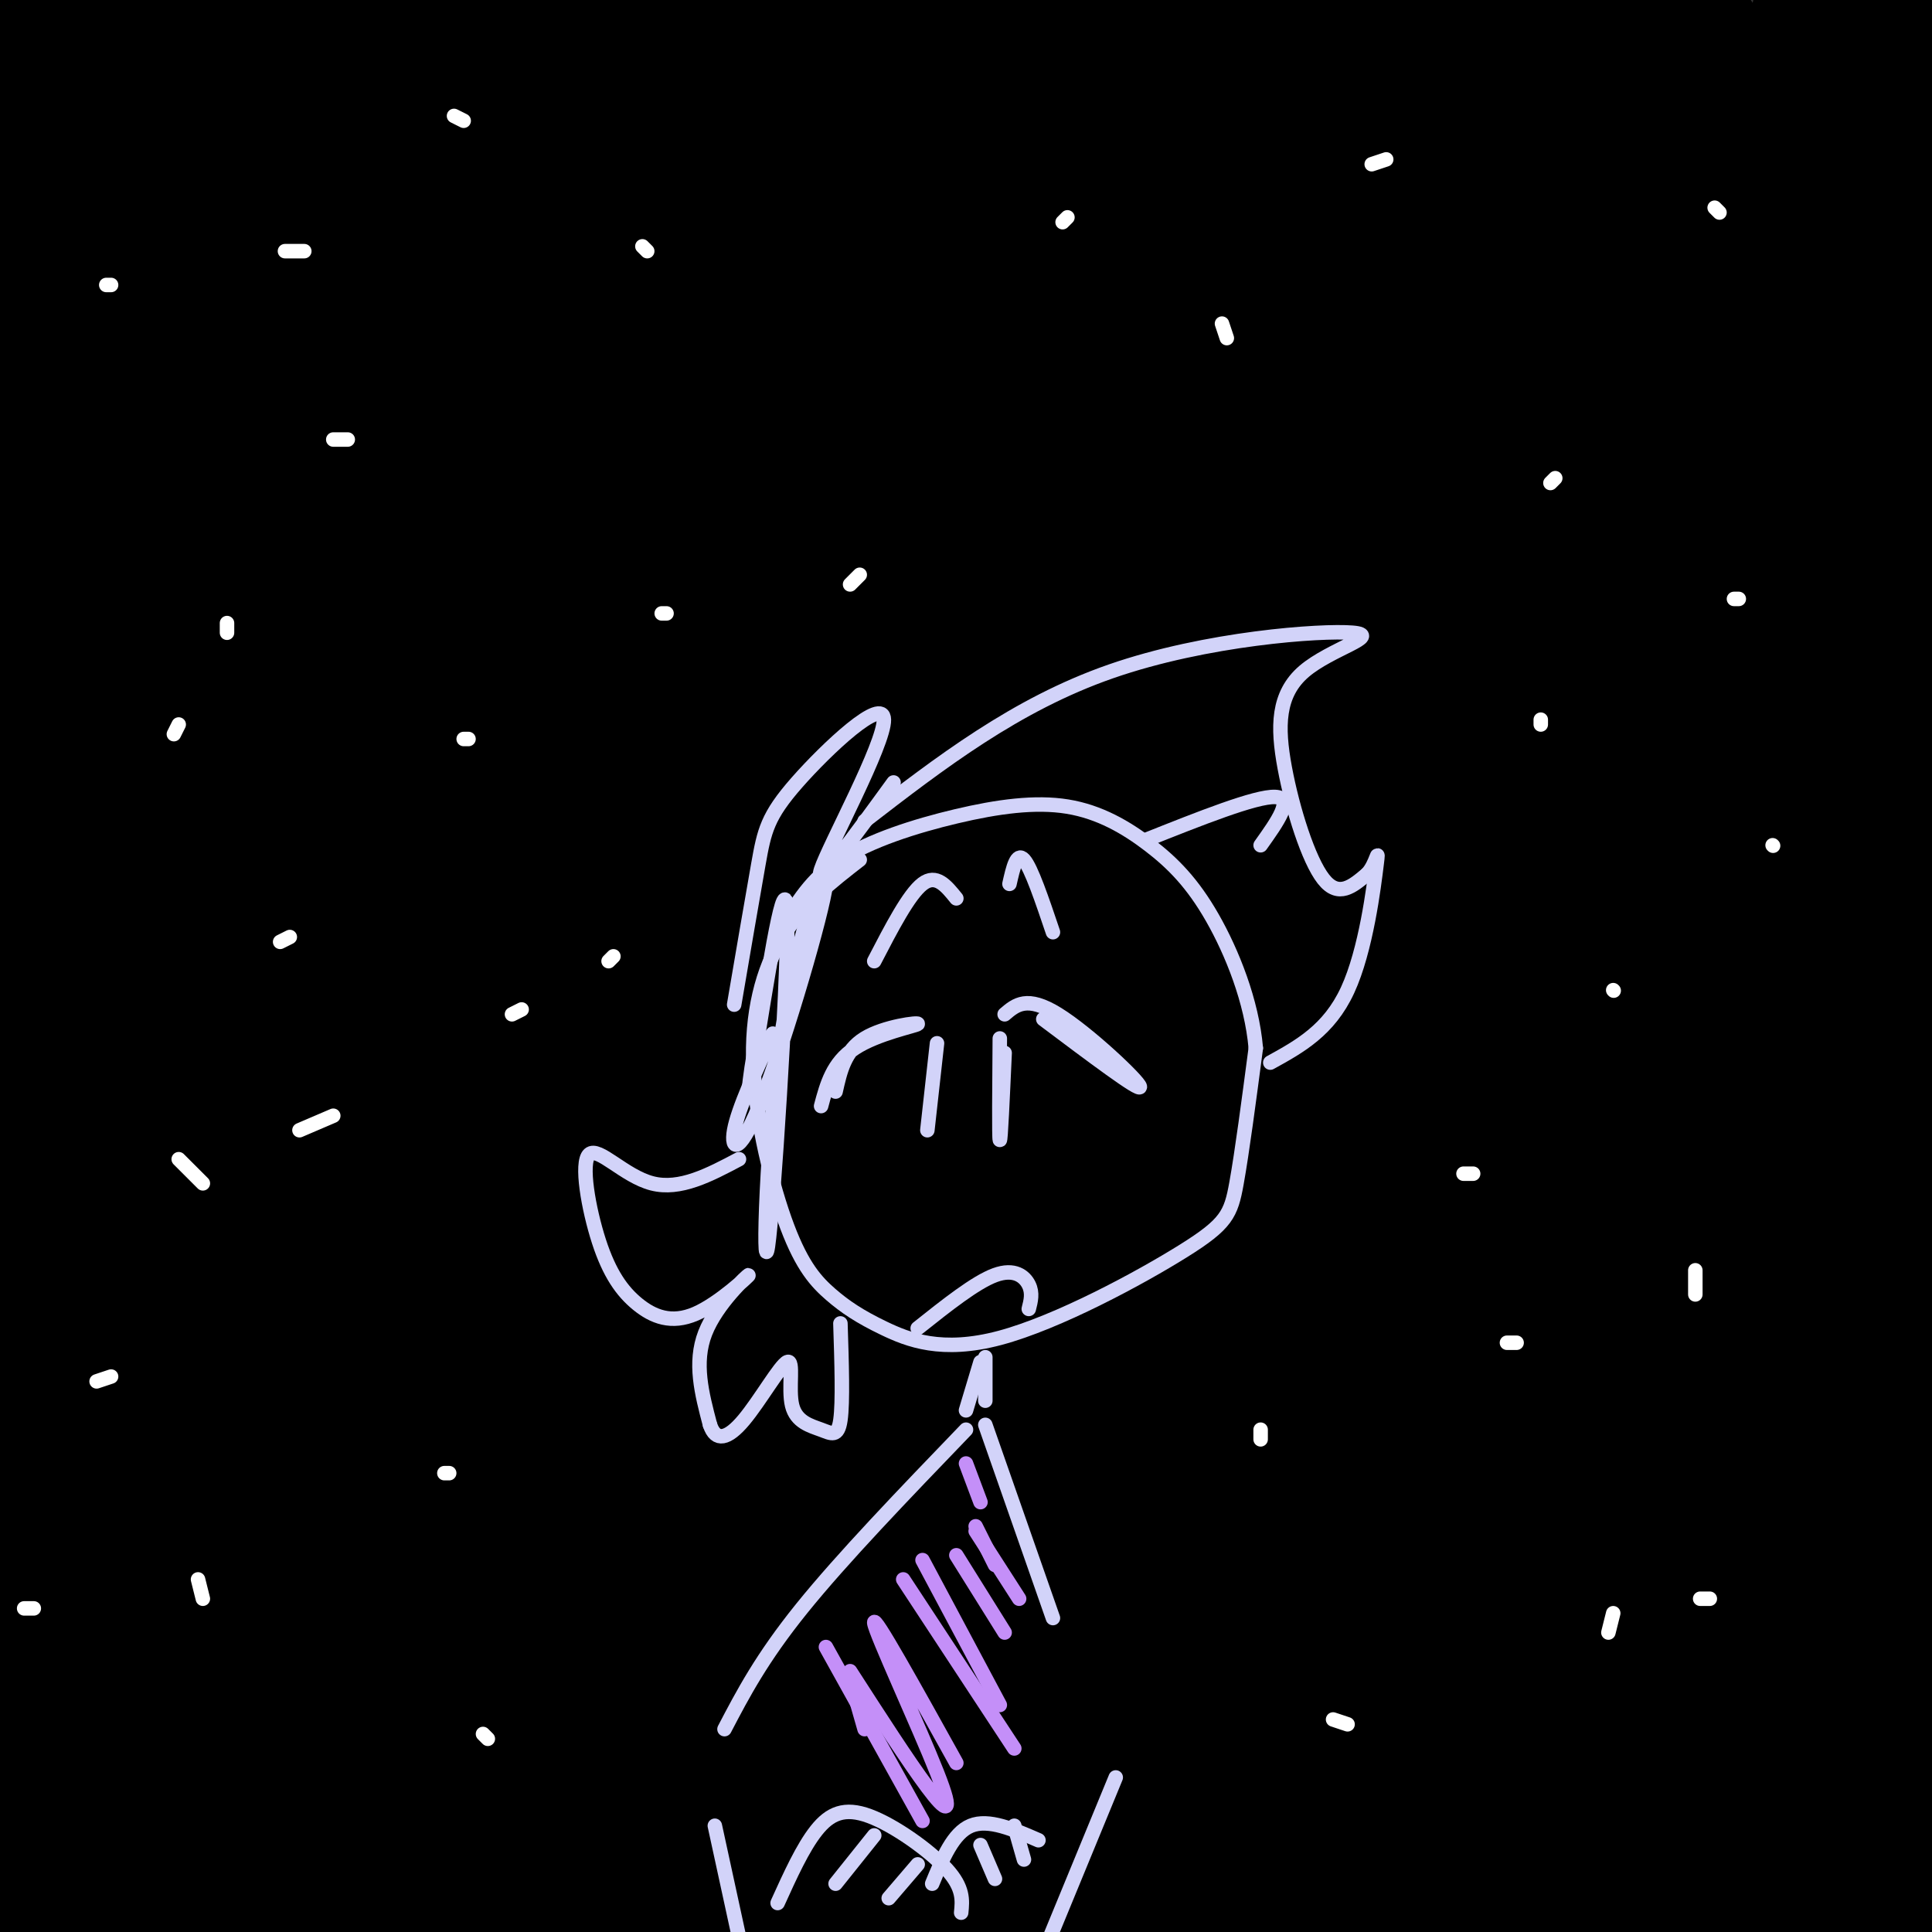 <svg viewBox='0 0 400 400' version='1.1' xmlns='http://www.w3.org/2000/svg' xmlns:xlink='http://www.w3.org/1999/xlink'><rect x="0" y="0" width="400" height="400" fill="#333333" stroke="none"/><g fill='none' stroke='rgb(0,0,0)' stroke-width='28' stroke-linecap='round' stroke-linejoin='round'><path d='M4,188c-1.149,-1.805 -2.298,-3.609 -4,-3c-1.702,0.609 -3.956,3.633 3,-7c6.956,-10.633 23.122,-34.923 39,-56c15.878,-21.077 31.466,-38.940 51,-58c19.534,-19.060 43.012,-39.317 41,-38c-2.012,1.317 -29.515,24.209 -63,66c-33.485,41.791 -72.952,102.482 -80,107c-7.048,4.518 18.325,-47.136 29,-70c10.675,-22.864 6.653,-16.939 21,-36c14.347,-19.061 47.062,-63.109 55,-76c7.938,-12.891 -8.901,5.376 -21,19c-12.099,13.624 -19.457,22.607 -29,36c-9.543,13.393 -21.272,31.197 -33,49'/><path d='M13,121c-16.133,27.404 -39.966,71.414 -39,67c0.966,-4.414 26.732,-57.251 53,-99c26.268,-41.749 53.038,-72.408 65,-89c11.962,-16.592 9.115,-19.115 -17,11c-26.115,30.115 -75.500,92.869 -92,111c-16.500,18.131 -0.117,-8.363 18,-36c18.117,-27.637 37.968,-56.419 48,-72c10.032,-15.581 10.246,-17.960 7,-18c-3.246,-0.040 -9.951,2.258 -26,22c-16.049,19.742 -41.443,56.926 -45,63c-3.557,6.074 14.721,-18.963 33,-44'/><path d='M18,37c13.943,-19.021 32.300,-44.575 37,-53c4.700,-8.425 -4.257,0.279 -10,6c-5.743,5.721 -8.271,8.458 -17,21c-8.729,12.542 -23.661,34.887 -27,41c-3.339,6.113 4.913,-4.008 10,-13c5.087,-8.992 7.010,-16.857 8,-22c0.990,-5.143 1.049,-7.564 -5,-4c-6.049,3.564 -18.205,13.113 -17,10c1.205,-3.113 15.773,-18.890 18,-23c2.227,-4.110 -7.886,3.445 -18,11'/><path d='M-3,11c-5.163,4.222 -9.072,9.277 -3,3c6.072,-6.277 22.125,-23.888 32,-32c9.875,-8.112 13.572,-6.727 15,-5c1.428,1.727 0.585,3.794 4,2c3.415,-1.794 11.087,-7.449 -4,19c-15.087,26.449 -52.933,85.003 -70,112c-17.067,26.997 -13.356,22.437 -17,35c-3.644,12.563 -14.642,42.250 -19,56c-4.358,13.750 -2.077,11.564 0,11c2.077,-0.564 3.949,0.492 5,2c1.051,1.508 1.282,3.466 22,-24c20.718,-27.466 61.924,-84.356 89,-118c27.076,-33.644 40.022,-44.041 56,-56c15.978,-11.959 34.989,-25.479 54,-39'/><path d='M161,-23c14.519,-8.647 23.815,-10.765 28,-11c4.185,-0.235 3.259,1.414 5,2c1.741,0.586 6.150,0.110 -10,18c-16.150,17.890 -52.859,54.145 -101,120c-48.141,65.855 -107.713,161.310 -119,176c-11.287,14.690 25.713,-51.385 42,-81c16.287,-29.615 11.863,-22.769 25,-39c13.137,-16.231 43.835,-55.540 60,-76c16.165,-20.460 17.797,-22.072 31,-35c13.203,-12.928 37.978,-37.173 60,-55c22.022,-17.827 41.292,-29.236 47,-31c5.708,-1.764 -2.146,6.118 -10,14'/><path d='M219,-21c-14.783,14.713 -46.740,44.494 -71,69c-24.260,24.506 -40.822,43.737 -59,68c-18.178,24.263 -37.973,53.558 -51,71c-13.027,17.442 -19.286,23.031 -22,24c-2.714,0.969 -1.884,-2.681 3,-14c4.884,-11.319 13.821,-30.306 27,-54c13.179,-23.694 30.600,-52.096 46,-74c15.400,-21.904 28.780,-37.309 47,-55c18.220,-17.691 41.280,-37.669 41,-35c-0.280,2.669 -23.900,27.983 -45,56c-21.100,28.017 -39.681,58.735 -51,76c-11.319,17.265 -15.377,21.076 -28,49c-12.623,27.924 -33.812,79.962 -55,132'/><path d='M1,292c-12.083,33.622 -14.790,51.676 -14,57c0.790,5.324 5.077,-2.084 10,-17c4.923,-14.916 10.481,-37.341 25,-70c14.519,-32.659 38.000,-75.552 47,-94c9.000,-18.448 3.520,-12.450 31,-49c27.480,-36.550 87.920,-115.646 109,-145c21.080,-29.354 2.799,-8.964 -5,-1c-7.799,7.964 -5.115,3.501 -10,10c-4.885,6.499 -17.340,23.958 -37,56c-19.660,32.042 -46.524,78.665 -77,136c-30.476,57.335 -64.565,125.381 -81,161c-16.435,35.619 -15.218,38.809 -14,42'/><path d='M-15,378c-1.488,7.010 1.791,3.536 5,-1c3.209,-4.536 6.348,-10.132 7,-10c0.652,0.132 -1.184,5.992 11,-23c12.184,-28.992 38.389,-92.837 54,-128c15.611,-35.163 20.627,-41.645 30,-56c9.373,-14.355 23.104,-36.584 37,-57c13.896,-20.416 27.957,-39.021 41,-55c13.043,-15.979 25.068,-29.333 41,-43c15.932,-13.667 35.770,-27.648 50,-40c14.230,-12.352 22.851,-23.077 7,-1c-15.851,22.077 -56.175,76.955 -77,106c-20.825,29.045 -22.151,32.255 -38,62c-15.849,29.745 -46.220,86.024 -69,133c-22.780,46.976 -37.969,84.647 -49,119c-11.031,34.353 -17.903,65.387 -23,86c-5.097,20.613 -8.418,30.803 -7,13c1.418,-17.803 7.574,-63.601 12,-92c4.426,-28.399 7.122,-39.400 12,-56c4.878,-16.600 11.939,-38.800 19,-61'/><path d='M48,274c10.304,-28.051 26.565,-67.680 50,-110c23.435,-42.320 54.043,-87.331 61,-100c6.957,-12.669 -9.738,7.004 -21,21c-11.262,13.996 -17.092,22.317 -26,38c-8.908,15.683 -20.895,38.730 -31,57c-10.105,18.270 -18.330,31.763 -31,72c-12.670,40.237 -29.787,107.216 -38,155c-8.213,47.784 -7.523,76.372 -8,88c-0.477,11.628 -2.122,6.296 -3,-1c-0.878,-7.296 -0.990,-16.556 -2,-23c-1.010,-6.444 -2.919,-10.072 0,-40c2.919,-29.928 10.667,-86.155 14,-115c3.333,-28.845 2.250,-30.307 15,-67c12.750,-36.693 39.332,-108.616 50,-138c10.668,-29.384 5.422,-16.230 3,-13c-2.422,3.230 -2.020,-3.464 -4,-2c-1.980,1.464 -6.341,11.086 -11,15c-4.659,3.914 -9.617,2.118 -20,46c-10.383,43.882 -26.192,133.441 -42,223'/><path d='M4,380c-6.542,53.909 -1.897,77.181 1,73c2.897,-4.181 4.048,-35.816 14,-79c9.952,-43.184 28.707,-97.919 42,-132c13.293,-34.081 21.126,-47.509 31,-64c9.874,-16.491 21.790,-36.046 32,-51c10.210,-14.954 18.714,-25.309 27,-33c8.286,-7.691 16.353,-12.719 21,-16c4.647,-3.281 5.875,-4.815 5,2c-0.875,6.815 -3.854,21.979 -13,47c-9.146,25.021 -24.458,59.901 -39,99c-14.542,39.099 -28.314,82.419 -38,133c-9.686,50.581 -15.285,108.424 -18,125c-2.715,16.576 -2.545,-8.114 -1,-34c1.545,-25.886 4.466,-52.970 9,-85c4.534,-32.030 10.682,-69.008 27,-118c16.318,-48.992 42.805,-109.998 52,-133c9.195,-23.002 1.097,-8.001 -7,7'/><path d='M149,121c-4.159,5.909 -11.058,17.180 -19,38c-7.942,20.820 -16.928,51.188 -24,72c-7.072,20.812 -12.231,32.069 -19,80c-6.769,47.931 -15.149,132.538 -20,166c-4.851,33.462 -6.172,15.780 -9,6c-2.828,-9.780 -7.162,-11.659 -10,-15c-2.838,-3.341 -4.181,-8.143 -8,-25c-3.819,-16.857 -10.114,-45.768 -13,-62c-2.886,-16.232 -2.364,-19.784 0,-35c2.364,-15.216 6.568,-42.095 11,-60c4.432,-17.905 9.092,-26.834 17,-34c7.908,-7.166 19.065,-12.569 27,-31c7.935,-18.431 12.648,-49.892 2,3c-10.648,52.892 -36.658,190.136 -45,227c-8.342,36.864 0.985,-26.652 6,-60c5.015,-33.348 5.719,-36.528 10,-50c4.281,-13.472 12.141,-37.236 20,-61'/><path d='M75,280c6.500,-18.167 12.750,-33.083 19,-48'/><path d='M168,99c-16.561,34.316 -33.122,68.631 -44,96c-10.878,27.369 -16.073,47.791 -21,63c-4.927,15.209 -9.587,25.203 -18,67c-8.413,41.797 -20.579,115.395 -18,111c2.579,-4.395 19.904,-86.784 28,-126c8.096,-39.216 6.962,-35.259 17,-59c10.038,-23.741 31.248,-75.180 50,-112c18.752,-36.820 35.046,-59.021 48,-77c12.954,-17.979 22.569,-31.737 17,-21c-5.569,10.737 -26.322,45.969 -40,72c-13.678,26.031 -20.281,42.862 -28,66c-7.719,23.138 -16.554,52.583 -23,71c-6.446,18.417 -10.505,25.804 -18,66c-7.495,40.196 -18.427,113.199 -24,145c-5.573,31.801 -5.786,22.401 -6,13'/><path d='M88,474c-0.773,-15.004 0.296,-59.013 2,-88c1.704,-28.987 4.043,-42.952 7,-59c2.957,-16.048 6.531,-34.179 14,-61c7.469,-26.821 18.833,-62.331 34,-97c15.167,-34.669 34.136,-68.495 37,-74c2.864,-5.505 -10.378,17.312 -24,59c-13.622,41.688 -27.626,102.246 -35,133c-7.374,30.754 -8.119,31.703 -10,67c-1.881,35.297 -4.899,104.941 -4,100c0.899,-4.941 5.713,-84.467 9,-127c3.287,-42.533 5.047,-48.074 10,-65c4.953,-16.926 13.101,-45.238 19,-65c5.899,-19.762 9.550,-30.974 23,-57c13.450,-26.026 36.700,-66.864 46,-85c9.300,-18.136 4.650,-13.568 0,-9'/><path d='M216,46c-5.058,4.726 -17.702,21.042 -28,36c-10.298,14.958 -18.248,28.559 -28,50c-9.752,21.441 -21.305,50.724 -29,70c-7.695,19.276 -11.530,28.547 -20,74c-8.470,45.453 -21.574,127.087 -26,148c-4.426,20.913 -0.173,-18.897 6,-62c6.173,-43.103 14.267,-89.501 23,-123c8.733,-33.499 18.104,-54.100 24,-70c5.896,-15.900 8.316,-27.099 27,-61c18.684,-33.901 53.630,-90.504 59,-103c5.370,-12.496 -18.836,19.113 -33,40c-14.164,20.887 -18.284,31.050 -23,39c-4.716,7.950 -10.027,13.688 -26,50c-15.973,36.312 -42.608,103.199 -54,130c-11.392,26.801 -7.541,13.514 -6,3c1.541,-10.514 0.770,-18.257 0,-26'/><path d='M82,241c3.482,-16.828 12.189,-45.898 18,-64c5.811,-18.102 8.728,-25.237 21,-47c12.272,-21.763 33.899,-58.156 48,-78c14.101,-19.844 20.677,-23.139 25,-26c4.323,-2.861 6.393,-5.287 1,4c-5.393,9.287 -18.251,30.289 -33,54c-14.749,23.711 -31.391,50.133 -50,100c-18.609,49.867 -39.187,123.180 -49,153c-9.813,29.820 -8.861,16.146 -10,6c-1.139,-10.146 -4.369,-16.765 5,-62c9.369,-45.235 31.336,-129.088 39,-161c7.664,-31.912 1.023,-11.884 -4,0c-5.023,11.884 -8.429,15.623 -12,19c-3.571,3.377 -7.306,6.394 -19,37c-11.694,30.606 -31.347,88.803 -51,147'/><path d='M11,323c-9.681,26.678 -8.384,19.873 -9,19c-0.616,-0.873 -3.143,4.184 -4,-2c-0.857,-6.184 -0.042,-23.611 3,-43c3.042,-19.389 8.311,-40.742 17,-66c8.689,-25.258 20.799,-54.423 32,-76c11.201,-21.577 21.492,-35.566 33,-49c11.508,-13.434 24.234,-26.312 37,-38c12.766,-11.688 25.573,-22.187 47,-34c21.427,-11.813 51.473,-24.939 78,-38c26.527,-13.061 49.533,-26.058 40,-9c-9.533,17.058 -51.605,64.169 -83,110c-31.395,45.831 -52.113,90.380 -65,120c-12.887,29.620 -17.944,44.310 -23,59'/><path d='M114,276c-6.718,17.859 -12.012,33.005 -5,10c7.012,-23.005 26.329,-84.161 35,-112c8.671,-27.839 6.697,-22.360 18,-39c11.303,-16.640 35.884,-55.398 49,-75c13.116,-19.602 14.767,-20.049 27,-30c12.233,-9.951 35.048,-29.405 45,-37c9.952,-7.595 7.042,-3.329 16,-10c8.958,-6.671 29.785,-24.278 17,-3c-12.785,21.278 -59.181,81.442 -90,131c-30.819,49.558 -46.059,88.511 -56,119c-9.941,30.489 -14.582,52.512 -19,65c-4.418,12.488 -8.613,15.439 -12,60c-3.387,44.561 -5.968,130.732 -7,161c-1.032,30.268 -0.516,4.634 0,-21'/><path d='M132,495c1.196,-31.167 4.186,-98.585 11,-153c6.814,-54.415 17.451,-95.827 28,-133c10.549,-37.173 21.011,-70.107 19,-63c-2.011,7.107 -16.496,54.256 -24,83c-7.504,28.744 -8.028,39.083 -10,49c-1.972,9.917 -5.391,19.412 -8,52c-2.609,32.588 -4.406,88.268 -6,105c-1.594,16.732 -2.984,-5.485 -3,-42c-0.016,-36.515 1.344,-87.329 3,-118c1.656,-30.671 3.609,-41.201 14,-73c10.391,-31.799 29.221,-84.869 44,-118c14.779,-33.131 25.508,-46.323 29,-49c3.492,-2.677 -0.254,5.162 -4,13'/><path d='M225,48c-6.051,18.635 -19.179,58.723 -28,101c-8.821,42.277 -13.336,86.743 -11,139c2.336,52.257 11.523,112.306 13,117c1.477,4.694 -4.756,-45.967 -8,-74c-3.244,-28.033 -3.498,-33.438 1,-62c4.498,-28.562 13.749,-80.281 23,-132'/><path d='M232,57c-10.370,20.508 -20.741,41.017 -29,63c-8.259,21.983 -14.407,45.441 -19,72c-4.593,26.559 -7.631,56.221 -10,79c-2.369,22.779 -4.068,38.676 -1,74c3.068,35.324 10.904,90.073 11,97c0.096,6.927 -7.546,-33.970 -11,-60c-3.454,-26.030 -2.719,-37.194 -3,-48c-0.281,-10.806 -1.577,-21.255 1,-53c2.577,-31.745 9.028,-84.786 10,-101c0.972,-16.214 -3.537,4.400 -7,32c-3.463,27.600 -5.882,62.187 -3,109c2.882,46.813 11.065,105.853 12,98c0.935,-7.853 -5.378,-82.600 -5,-135c0.378,-52.400 7.448,-82.454 12,-102c4.552,-19.546 6.586,-28.585 7,-25c0.414,3.585 -0.793,19.792 -2,36'/><path d='M195,193c-0.912,22.500 -2.191,60.751 1,108c3.191,47.249 10.852,103.495 13,93c2.148,-10.495 -1.218,-87.730 -3,-125c-1.782,-37.270 -1.980,-34.575 4,-62c5.980,-27.425 18.138,-84.971 19,-89c0.862,-4.029 -9.573,45.459 -14,86c-4.427,40.541 -2.847,72.135 -2,94c0.847,21.865 0.962,34.003 7,63c6.038,28.997 18.000,74.855 20,62c2.000,-12.855 -5.962,-84.422 -7,-143c-1.038,-58.578 4.846,-104.165 6,-115c1.154,-10.835 -2.423,13.083 -6,37'/><path d='M233,202c-1.670,15.233 -2.845,34.814 -2,57c0.845,22.186 3.712,46.975 6,66c2.288,19.025 3.999,32.285 12,60c8.001,27.715 22.293,69.886 22,67c-0.293,-2.886 -15.171,-50.829 -21,-111c-5.829,-60.171 -2.608,-132.571 -4,-153c-1.392,-20.429 -7.396,11.114 -12,55c-4.604,43.886 -7.807,100.115 -10,126c-2.193,25.885 -3.375,21.424 -5,22c-1.625,0.576 -3.692,6.188 -6,11c-2.308,4.812 -4.855,8.823 -15,0c-10.145,-8.823 -27.887,-30.480 -36,-39c-8.113,-8.520 -6.597,-3.902 -7,-1c-0.403,2.902 -2.724,4.089 -4,7c-1.276,2.911 -1.507,7.546 0,14c1.507,6.454 4.754,14.727 8,23'/><path d='M159,406c1.731,3.804 2.060,1.815 4,3c1.940,1.185 5.492,5.544 6,-9c0.508,-14.544 -2.029,-47.991 3,-38c5.029,9.991 17.623,63.420 25,56c7.377,-7.420 9.536,-75.689 13,-115c3.464,-39.311 8.232,-49.664 12,-64c3.768,-14.336 6.534,-32.656 9,-27c2.466,5.656 4.630,35.289 9,65c4.370,29.711 10.946,59.499 18,87c7.054,27.501 14.587,52.715 17,60c2.413,7.285 -0.293,-3.357 -3,-14'/><path d='M272,410c-3.340,-17.898 -10.190,-55.643 -12,-95c-1.810,-39.357 1.420,-80.327 2,-84c0.580,-3.673 -1.491,29.952 -1,53c0.491,23.048 3.543,35.520 5,46c1.457,10.480 1.318,18.970 8,43c6.682,24.030 20.185,63.602 22,60c1.815,-3.602 -8.058,-50.377 -14,-94c-5.942,-43.623 -7.954,-84.092 -7,-82c0.954,2.092 4.874,46.746 11,79c6.126,32.254 14.457,52.107 19,63c4.543,10.893 5.298,12.827 6,13c0.702,0.173 1.351,-1.413 2,-3'/><path d='M313,409c-3.613,-39.333 -13.644,-136.165 -19,-165c-5.356,-28.835 -6.036,10.327 -1,48c5.036,37.673 15.788,73.858 21,96c5.212,22.142 4.886,30.243 3,10c-1.886,-20.243 -5.330,-68.828 -6,-101c-0.670,-32.172 1.435,-47.931 2,-41c0.565,6.931 -0.410,36.552 5,68c5.410,31.448 17.205,64.724 29,98'/><path d='M347,422c0.933,-23.122 -11.236,-129.926 -17,-173c-5.764,-43.074 -5.125,-22.418 -1,30c4.125,52.418 11.735,136.598 15,123c3.265,-13.598 2.184,-124.975 1,-158c-1.184,-33.025 -2.473,12.301 -3,36c-0.527,23.699 -0.294,25.771 3,43c3.294,17.229 9.647,49.614 16,82'/><path d='M361,405c5.421,-28.761 10.972,-141.662 12,-169c1.028,-27.338 -2.467,30.889 -3,80c-0.533,49.111 1.895,89.107 5,59c3.105,-30.107 6.887,-130.316 8,-144c1.113,-13.684 -0.444,59.158 -2,132'/><path d='M381,363c2.793,0.249 10.774,-65.129 11,-81c0.226,-15.871 -7.304,17.764 -10,53c-2.696,35.236 -0.558,72.074 2,91c2.558,18.926 5.535,19.942 6,-18c0.465,-37.942 -1.581,-114.840 -3,-141c-1.419,-26.160 -2.209,-1.580 -3,23'/><path d='M384,290c-0.480,34.037 -0.180,107.628 1,106c1.180,-1.628 3.241,-78.477 2,-152c-1.241,-73.523 -5.783,-143.721 -7,-185c-1.217,-41.279 0.892,-53.640 3,-66'/><path d='M383,-7c0.518,-13.112 0.313,-12.892 -1,-9c-1.313,3.892 -3.733,11.456 -6,22c-2.267,10.544 -4.379,24.070 -4,77c0.379,52.930 3.251,145.266 7,148c3.749,2.734 8.374,-84.133 13,-171'/><path d='M392,60c2.590,-29.444 2.565,-17.555 1,-29c-1.565,-11.445 -4.671,-46.224 -5,-31c-0.329,15.224 2.118,80.452 2,134c-0.118,53.548 -2.801,95.417 -3,116c-0.199,20.583 2.086,19.881 4,18c1.914,-1.881 3.457,-4.940 5,-8'/><path d='M396,260c2.667,-19.000 6.833,-62.500 11,-106'/><path d='M331,59c-2.107,1.013 -4.215,2.026 -6,35c-1.785,32.974 -3.248,97.908 -3,122c0.248,24.092 2.206,7.340 3,-30c0.794,-37.340 0.422,-95.269 -1,-115c-1.422,-19.731 -3.895,-1.265 -6,8c-2.105,9.265 -3.843,9.329 -5,22c-1.157,12.671 -1.735,37.950 -2,74c-0.265,36.050 -0.219,82.871 4,69c4.219,-13.871 12.609,-88.436 21,-163'/><path d='M351,8c-5.991,16.913 -11.982,33.826 -15,51c-3.018,17.174 -3.061,34.609 -3,49c0.061,14.391 0.228,25.738 5,60c4.772,34.262 14.148,91.440 17,92c2.852,0.560 -0.822,-55.496 3,-114c3.822,-58.504 15.138,-119.455 17,-130c1.862,-10.545 -5.729,29.315 -8,79c-2.271,49.685 0.780,109.196 1,128c0.220,18.804 -2.390,-3.098 -5,-25'/><path d='M363,198c-1.287,-25.599 -2.006,-77.098 -2,-101c0.006,-23.902 0.736,-20.209 3,-25c2.264,-4.791 6.060,-18.068 9,-26c2.940,-7.932 5.022,-10.520 5,24c-0.022,34.520 -2.149,106.149 -3,126c-0.851,19.851 -0.425,-12.074 0,-44'/><path d='M261,260c-1.135,-23.414 -2.270,-46.827 2,-81c4.270,-34.173 13.945,-79.104 16,-91c2.055,-11.896 -3.511,9.244 -7,27c-3.489,17.756 -4.902,32.130 -5,64c-0.098,31.870 1.117,81.238 1,91c-0.117,9.762 -1.567,-20.080 -1,-48c0.567,-27.920 3.152,-53.917 10,-86c6.848,-32.083 17.959,-70.253 19,-79c1.041,-8.747 -7.988,11.929 -15,34c-7.012,22.071 -12.006,45.535 -17,69'/><path d='M264,160c-5.781,31.107 -11.735,74.373 -14,81c-2.265,6.627 -0.841,-23.387 1,-50c1.841,-26.613 4.099,-49.825 11,-78c6.901,-28.175 18.444,-61.312 21,-72c2.556,-10.688 -3.877,1.073 -9,11c-5.123,9.927 -8.937,18.019 -13,30c-4.063,11.981 -8.377,27.850 -12,39c-3.623,11.150 -6.556,17.581 -11,46c-4.444,28.419 -10.401,78.825 -10,81c0.401,2.175 7.159,-43.881 13,-72c5.841,-28.119 10.765,-38.301 17,-53c6.235,-14.699 13.781,-33.914 23,-52c9.219,-18.086 20.109,-35.043 31,-52'/><path d='M322,2c-12.624,31.547 -25.247,63.095 -33,88c-7.753,24.905 -10.635,43.169 -13,58c-2.365,14.831 -4.214,26.231 -6,61c-1.786,34.769 -3.510,92.907 2,78c5.510,-14.907 18.253,-102.860 26,-145c7.747,-42.140 10.499,-38.469 18,-49c7.501,-10.531 19.750,-35.266 32,-60'/><path d='M265,163c-1.533,-0.516 -3.066,-1.032 -2,-5c1.066,-3.968 4.733,-11.389 22,-45c17.267,-33.611 48.136,-93.414 50,-93c1.864,0.414 -25.277,61.045 -35,80c-9.723,18.955 -2.029,-3.765 2,-17c4.029,-13.235 4.392,-16.986 13,-34c8.608,-17.014 25.459,-47.290 29,-47c3.541,0.290 -6.230,31.145 -16,62'/><path d='M328,64c-4.400,26.242 -7.401,60.847 -8,75c-0.599,14.153 1.205,7.855 3,-1c1.795,-8.855 3.580,-20.266 12,-43c8.420,-22.734 23.475,-56.791 24,-52c0.525,4.791 -13.481,48.430 -20,81c-6.519,32.570 -5.551,54.070 -2,43c3.551,-11.070 9.687,-54.711 16,-85c6.313,-30.289 12.804,-47.225 15,-55c2.196,-7.775 0.098,-6.387 -2,-5'/><path d='M366,22c-4.774,2.786 -15.708,12.250 -21,16c-5.292,3.750 -4.940,1.786 -4,-2c0.940,-3.786 2.470,-9.393 4,-15'/></g>
<g fill='none' stroke='rgb(210,211,249)' stroke-width='3' stroke-linecap='round' stroke-linejoin='round'><path d='M178,178c-5.928,4.604 -11.856,9.208 -16,16c-4.144,6.792 -6.503,15.773 -6,27c0.503,11.227 3.867,24.700 7,33c3.133,8.300 6.035,11.427 9,14c2.965,2.573 5.993,4.593 11,7c5.007,2.407 11.991,5.202 24,2c12.009,-3.202 29.041,-12.401 38,-18c8.959,-5.599 9.845,-7.600 11,-14c1.155,-6.400 2.577,-17.200 4,-28'/><path d='M260,217c-0.832,-9.668 -4.911,-19.839 -9,-27c-4.089,-7.161 -8.187,-11.311 -13,-15c-4.813,-3.689 -10.342,-6.917 -17,-8c-6.658,-1.083 -14.446,-0.022 -23,2c-8.554,2.022 -17.872,5.006 -24,9c-6.128,3.994 -9.064,8.997 -12,14'/><path d='M203,282c0.000,0.000 -3.000,10.000 -3,10'/><path d='M204,281c0.000,0.000 0.000,9.000 0,9'/><path d='M200,296c-12.833,13.333 -25.667,26.667 -34,37c-8.333,10.333 -12.167,17.667 -16,25'/><path d='M204,295c0.000,0.000 14.000,40.000 14,40'/><path d='M231,368c0.000,0.000 -14.000,34.000 -14,34'/><path d='M148,378c0.000,0.000 5.000,23.000 5,23'/><path d='M170,229c1.196,-4.482 2.393,-8.964 7,-12c4.607,-3.036 12.625,-4.625 13,-5c0.375,-0.375 -6.893,0.464 -11,3c-4.107,2.536 -5.054,6.768 -6,11'/><path d='M194,216c-1.000,9.000 -2.000,18.000 -2,18c0.000,0.000 1.000,-9.000 2,-18'/><path d='M208,210c2.311,-1.978 4.622,-3.956 11,0c6.378,3.956 16.822,13.844 17,15c0.178,1.156 -9.911,-6.422 -20,-14'/><path d='M207,215c-0.083,10.250 -0.167,20.500 0,21c0.167,0.500 0.583,-8.750 1,-18'/><path d='M190,275c5.978,-4.756 11.956,-9.511 16,-11c4.044,-1.489 6.156,0.289 7,2c0.844,1.711 0.422,3.356 0,5'/><path d='M181,199c3.583,-6.917 7.167,-13.833 10,-16c2.833,-2.167 4.917,0.417 7,3'/><path d='M218,193c-2.250,-6.667 -4.500,-13.333 -6,-15c-1.500,-1.667 -2.250,1.667 -3,5'/><path d='M161,394c2.595,-5.726 5.190,-11.452 8,-15c2.810,-3.548 5.833,-4.917 11,-3c5.167,1.917 12.476,7.119 16,11c3.524,3.881 3.262,6.440 3,9'/><path d='M173,390c0.000,0.000 8.000,-10.000 8,-10'/><path d='M184,393c0.000,0.000 6.000,-7.000 6,-7'/><path d='M215,381c-5.167,-2.250 -10.333,-4.500 -14,-3c-3.667,1.500 -5.833,6.750 -8,12'/><path d='M203,382c0.000,0.000 3.000,7.000 3,7'/><path d='M210,378c0.000,0.000 2.000,7.000 2,7'/><path d='M179,170c15.635,-12.066 31.270,-24.132 51,-31c19.730,-6.868 43.555,-8.536 50,-8c6.445,0.536 -4.489,3.278 -10,8c-5.511,4.722 -5.599,11.425 -4,20c1.599,8.575 4.885,19.021 8,23c3.115,3.979 6.057,1.489 9,-1'/><path d='M283,181c2.012,-1.976 2.542,-6.417 2,-2c-0.542,4.417 -2.155,17.690 -6,26c-3.845,8.310 -9.923,11.655 -16,15'/><path d='M237,174c11.500,-4.583 23.000,-9.167 27,-9c4.000,0.167 0.500,5.083 -3,10'/><path d='M160,214c-3.603,7.806 -7.205,15.611 -8,20c-0.795,4.389 1.218,5.361 6,-7c4.782,-12.361 12.334,-38.055 13,-44c0.666,-5.945 -5.553,7.860 -9,30c-3.447,22.140 -4.120,52.615 -3,45c1.120,-7.615 4.034,-53.318 4,-67c-0.034,-13.682 -3.017,4.659 -6,23'/><path d='M157,214c-1.333,5.833 -1.667,8.917 -2,12'/><path d='M152,208c1.880,-11.002 3.761,-22.003 5,-29c1.239,-6.997 1.837,-9.989 8,-17c6.163,-7.011 17.890,-18.041 18,-13c0.110,5.041 -11.397,26.155 -13,31c-1.603,4.845 6.699,-6.577 15,-18'/><path d='M153,240c-6.122,3.244 -12.243,6.487 -18,5c-5.757,-1.487 -11.149,-7.705 -13,-6c-1.851,1.705 -0.159,11.332 2,18c2.159,6.668 4.786,10.378 8,13c3.214,2.622 7.016,4.156 12,2c4.984,-2.156 11.149,-8.004 11,-8c-0.149,0.004 -6.614,5.858 -9,12c-2.386,6.142 -0.693,12.571 1,19'/><path d='M147,295c1.189,3.568 3.660,2.988 7,-1c3.340,-3.988 7.547,-11.383 9,-12c1.453,-0.617 0.152,5.546 1,9c0.848,3.454 3.844,4.199 6,5c2.156,0.801 3.473,1.657 4,-2c0.527,-3.657 0.263,-11.829 0,-20'/></g>
<g fill='none' stroke='rgb(255,255,255)' stroke-width='3' stroke-linecap='round' stroke-linejoin='round'><path d='M69,91c0.000,0.000 3.000,0.000 3,0'/><path d='M134,52c0.000,0.000 -1.000,-1.000 -1,-1'/><path d='M59,52c0.000,0.000 4.000,0.000 4,0'/><path d='M58,195c0.000,0.000 2.000,-1.000 2,-1'/><path d='M178,119c0.000,0.000 -2.000,2.000 -2,2'/><path d='M36,152c0.000,0.000 1.000,-2.000 1,-2'/><path d='M22,59c0.000,0.000 1.000,0.000 1,0'/><path d='M321,100c0.000,0.000 1.000,-1.000 1,-1'/><path d='M359,124c0.000,0.000 1.000,0.000 1,0'/><path d='M356,44c0.000,0.000 -1.000,-1.000 -1,-1'/><path d='M287,33c0.000,0.000 -3.000,1.000 -3,1'/><path d='M253,67c0.000,0.000 1.000,3.000 1,3'/><path d='M334,205c0.000,0.000 0.100,0.100 0.1,0.1'/><path d='M351,263c0.000,0.000 0.000,5.000 0,5'/><path d='M312,278c0.000,0.000 2.000,0.000 2,0'/><path d='M367,175c0.000,0.000 0.100,0.100 0.1,0.1'/><path d='M319,150c0.000,0.000 0.000,-1.000 0,-1'/><path d='M62,234c0.000,0.000 7.000,-3.000 7,-3'/><path d='M108,209c0.000,0.000 -2.000,1.000 -2,1'/><path d='M20,286c0.000,0.000 3.000,-1.000 3,-1'/><path d='M41,327c0.000,0.000 1.000,4.000 1,4'/><path d='M5,333c0.000,0.000 2.000,0.000 2,0'/><path d='M93,305c0.000,0.000 -1.000,0.000 -1,0'/><path d='M42,245c0.000,0.000 -5.000,-5.000 -5,-5'/><path d='M127,198c0.000,0.000 -1.000,1.000 -1,1'/><path d='M96,153c0.000,0.000 1.000,0.000 1,0'/><path d='M137,127c0.000,0.000 1.000,0.000 1,0'/><path d='M47,131c0.000,0.000 0.000,-2.000 0,-2'/><path d='M220,46c0.000,0.000 1.000,-1.000 1,-1'/><path d='M94,24c0.000,0.000 2.000,1.000 2,1'/><path d='M261,298c0.000,0.000 0.000,-2.000 0,-2'/><path d='M334,334c0.000,0.000 -1.000,4.000 -1,4'/><path d='M276,356c0.000,0.000 3.000,1.000 3,1'/><path d='M354,331c0.000,0.000 -2.000,0.000 -2,0'/><path d='M305,243c0.000,0.000 -2.000,0.000 -2,0'/><path d='M100,359c0.000,0.000 1.000,1.000 1,1'/></g>
<g fill='none' stroke='rgb(196,143,248)' stroke-width='3' stroke-linecap='round' stroke-linejoin='round'><path d='M187,327c0.000,0.000 23.000,35.000 23,35'/><path d='M191,323c0.000,0.000 16.000,30.000 16,30'/><path d='M198,322c0.000,0.000 10.000,16.000 10,16'/><path d='M202,317c0.000,0.000 9.000,14.000 9,14'/><path d='M202,316c0.000,0.000 4.000,8.000 4,8'/><path d='M200,303c0.000,0.000 3.000,8.000 3,8'/><path d='M179,358c0.000,0.000 -2.000,-7.000 -2,-7'/><path d='M171,341c0.000,0.000 20.000,36.000 20,36'/><path d='M176,346c6.048,9.387 12.095,18.774 16,24c3.905,5.226 5.667,6.292 2,-3c-3.667,-9.292 -12.762,-28.940 -13,-31c-0.238,-2.060 8.381,13.470 17,29'/></g>
</svg>
